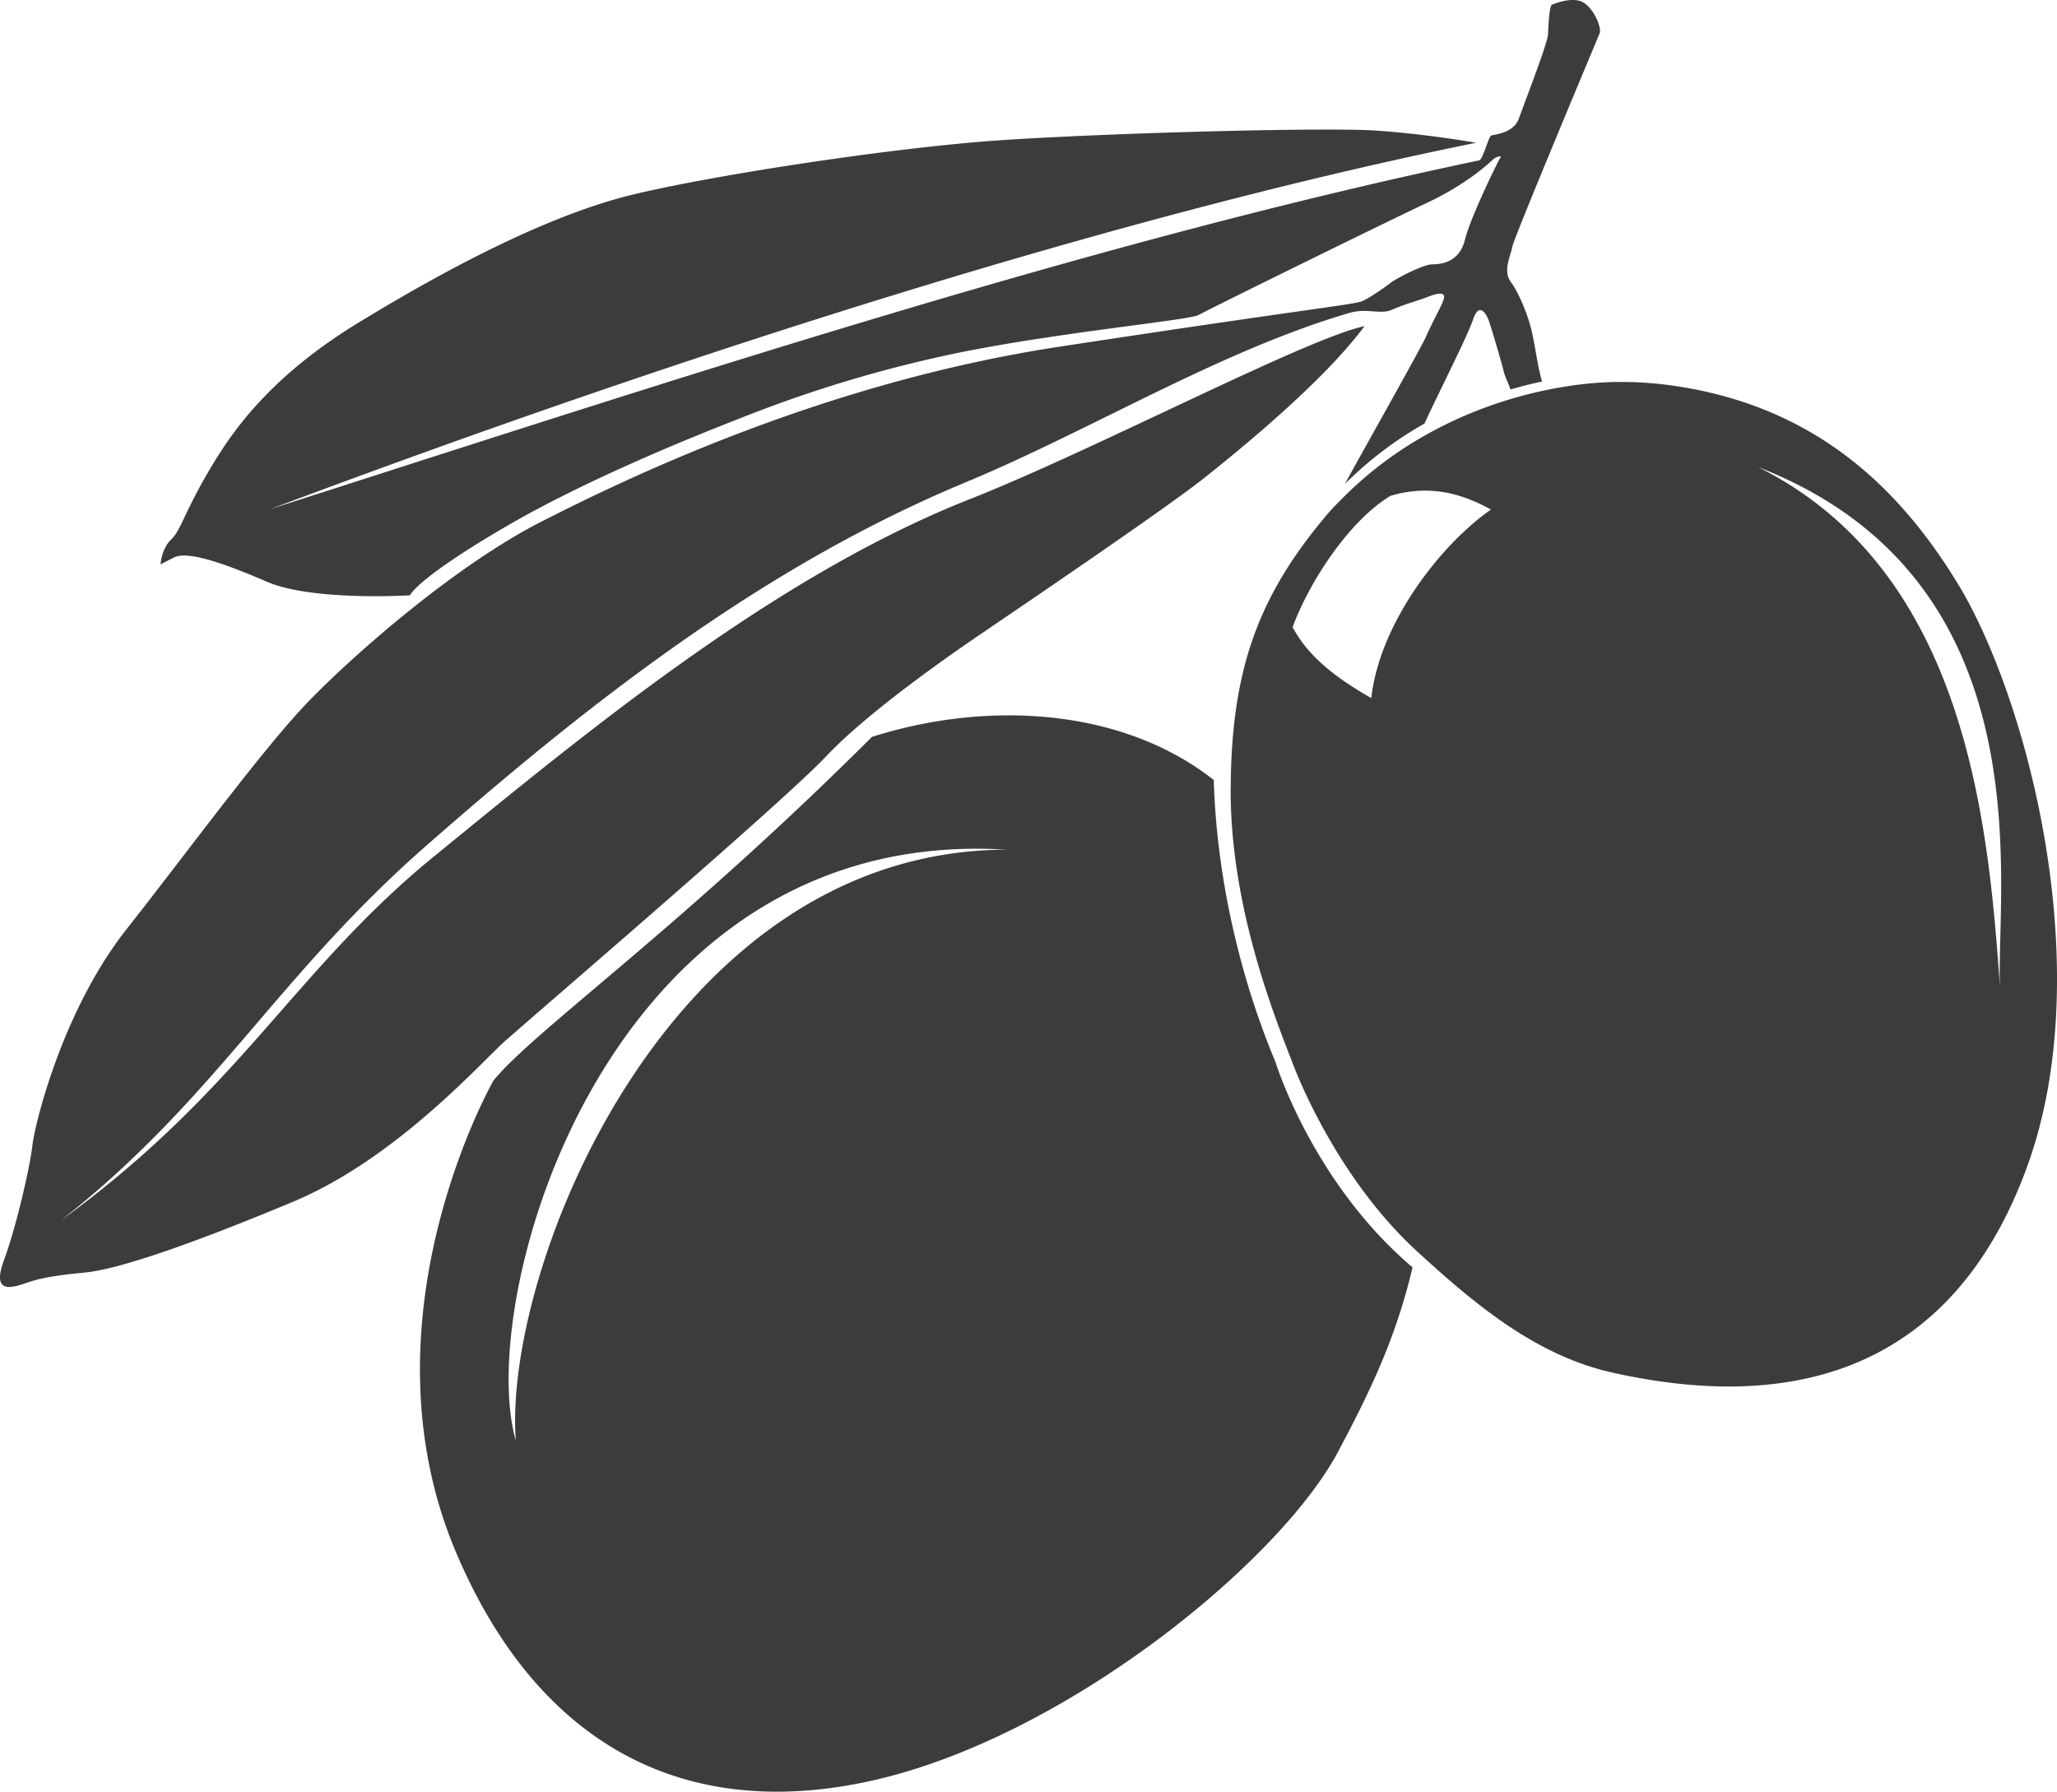 <svg viewBox="5.005 10.805 89.984 78.382" width="89.984" height="78.382" xmlns="http://www.w3.org/2000/svg">
  <path
    d="M73.938 10.812c-.434-.047-.93.156-1.031.191-.137.047-.16.926-.184 1.317-.023.39-1.062 3.07-1.273 3.668-.207.601-.969.695-1.2.738-.124.024-.374 1.063-.535 1.094-16.984 3.562-35.445 9.664-52.89 15.258 18.784-7.05 37.57-12.95 52.753-16.027 0 0-2.054-.371-4.34-.531-2.285-.16-12.21.117-16.71.437-4.5.324-12.008 1.457-15.723 2.332-3.72.879-8.149 3.211-12.121 5.633-3.973 2.426-5.61 4.871-6.625 6.625s-1.153 2.469-1.57 2.863c-.415.39-.462 1.086-.462 1.086l.579-.3c.578-.301 2.101.206 4.085 1.062 1.985.855 6.25.59 6.25.59s.262-.72 4.243-3.036c3.984-2.316 9.273-4.343 10.512-4.832a56.796 56.796 0 019.078-2.71c4.406-.914 10.25-1.454 10.66-1.684.406-.23 8.328-4.129 10.008-4.914 1.68-.785 2.695-1.715 2.84-1.86.148-.148.457-.246.343-.082-.113.165-1.304 2.614-1.535 3.56-.23.944-.965 1.077-1.406 1.077s-1.613.637-1.828.797c-.211.164-.942.695-1.309.832-.37.137-3 .418-13.25 1.984-10.25 1.57-18.84 5.727-22.602 7.641-3.762 1.918-8.101 5.727-10.109 7.781-2.008 2.055-5.238 6.489-8.055 10.066s-4.015 8.567-4.109 9.442c-.094.879-.691 3.53-1.246 5.03-.555 1.5.367 1.2.969.993.601-.207 1.156-.32 2.586-.46 1.43-.138 4.57-1.204 9.093-3.095 4.524-1.894 8.22-6.093 9.282-7.039l.636-.554c1.88-1.645 11.688-10.066 13.38-11.871l.046-.047c1.79-1.887 5.203-4.278 6.649-5.262 1.453-.992 8.086-5.477 9.882-6.902 2.114-1.68 5.34-4.395 6.997-6.63-2.524.524-11.875 5.446-17.273 7.571C38.86 36.023 30.61 42.874 24.04 48.23c-6.176 5.023-8.493 10.246-16.38 15.973 6.762-5.309 9.387-10.602 15.962-16.375 7.21-6.328 14.777-12.242 23.602-15.914 5.527-2.297 11.129-5.754 16.805-7.418.785-.23 1.351.086 1.867-.14.582-.258 1.105-.383 1.558-.56.946-.37.72.071.649.255-.07.183-.461.898-.715 1.476-.238.547-3.191 5.762-3.543 6.442a16.264 16.264 0 013.477-2.637c.515-1.144 1.882-3.82 2.12-4.543.278-.832.602-.207.692.047.094.254.531 1.73.645 2.191.082.325.164.414.304.817.453-.133.91-.25 1.38-.348-.161-.512-.278-1.387-.423-2.074-.164-.785-.586-1.797-.945-2.285s0-1.14.066-1.536c.067-.39 3.82-9.335 3.82-9.335.09-.22-.183-.961-.644-1.309a.808.808 0 00-.398-.145zm1.898 16.703c-1.117.004-2.21.148-3.273.371-.469.098-.926.215-1.379.348-1.394.41-2.707.968-3.898 1.652a16.4 16.4 0 00-3.477 2.637c-.25.254-.508.504-.73.765-2.91 3.446-4.211 6.614-4.235 11.97 0 .027-.004.05-.004.077-.007 4.704 1.57 9.086 2.668 11.863 0 0 1.743 4.938 5.54 8.399 2.382 2.172 5.09 4.496 8.488 5.254 9.511 2.125 15.41-1.418 18.168-9.07 3.03-8.399.14-19.896-2.867-25.13-2.63-4.437-6.391-8.109-12.738-8.988a15.856 15.856 0 00-2.27-.148zm6.11 3.734c12.672 4.957 10.352 18.406 10.55 22.746-.503-6.894-1.355-18.125-10.55-22.742zm-14.598 1.02c1.054 0 2 .34 2.879.828-2.172 1.508-4.864 4.938-5.235 8.246-1.676-.95-2.812-1.906-3.441-3.105.738-2 2.484-4.664 4.285-5.743a5.273 5.273 0 011.508-.226zM49.036 42.1c-1.985.012-3.996.34-5.887.941-8.398 8.38-14.766 12.844-16.555 15.031 0 0-5.957 10.391-1.66 20.594 3.402 8.082 9.601 11.91 18.098 10.062 8.496-1.847 17.934-9.586 20.5-14.402 1.387-2.605 2.535-4.972 3.265-8.078-4.386-3.722-5.996-8.984-5.996-8.984-1.597-3.809-2.582-8.207-2.699-12.336-2.511-1.977-5.754-2.844-9.062-2.828zm-1.586 5.836c.523-.008 1.058.008 1.605.039-14.82.015-22.066 18.383-21.484 25.859-1.75-6.047 3.618-25.684 19.875-25.898z"
    fill="#3d3c3c" />
</svg>